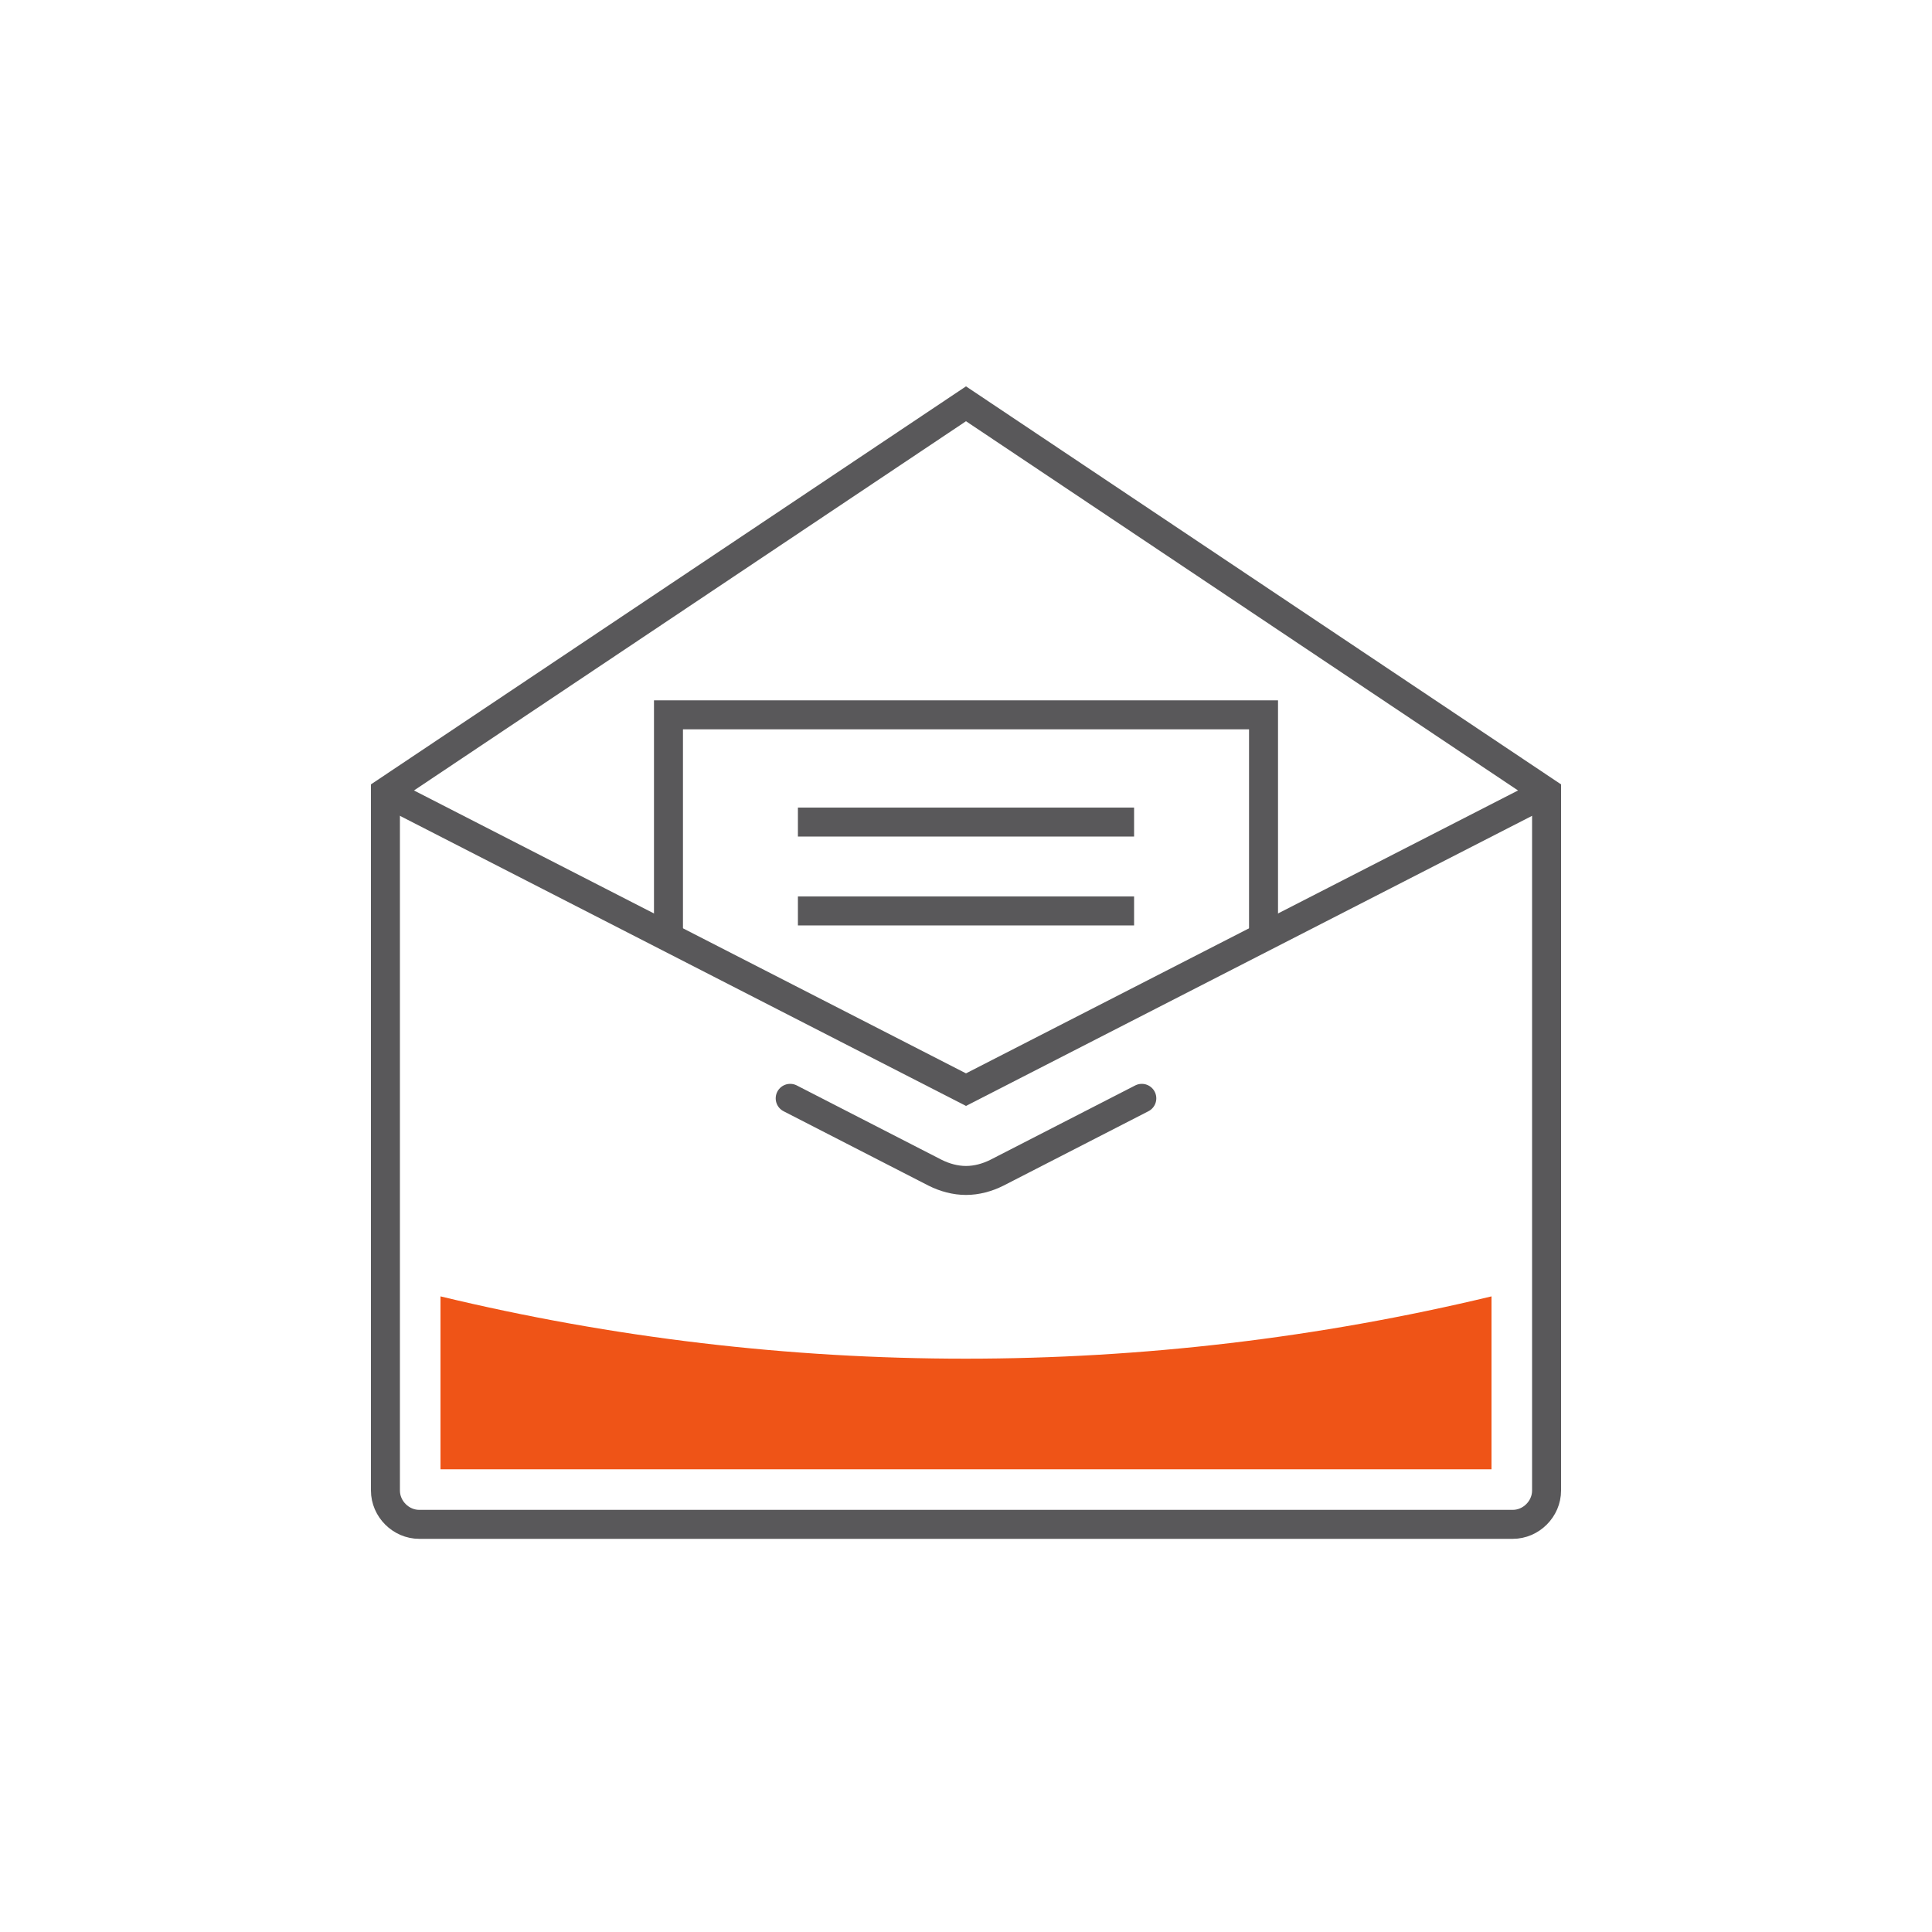 <?xml version="1.0" encoding="UTF-8"?> <!-- Generator: Adobe Illustrator 22.1.0, SVG Export Plug-In . SVG Version: 6.00 Build 0) --> <svg xmlns="http://www.w3.org/2000/svg" xmlns:xlink="http://www.w3.org/1999/xlink" id="Layer_1" x="0px" y="0px" viewBox="0 0 200 200" style="enable-background:new 0 0 200 200;" xml:space="preserve"> <style type="text/css"> .st0{fill:none;stroke:#59585A;stroke-width:3;stroke-miterlimit:10;} .st1{fill:none;stroke:#59585A;stroke-width:3;stroke-linecap:round;stroke-miterlimit:10;} .st2{fill:#EF5417;} </style> <g> <polyline class="st0" points="160.1,82 100,112.8 39.9,82 "></polyline> <path class="st0" d="M160.1,82L100,41.8L39.9,82v72.3c0,1.9,1.6,3.5,3.5,3.5h113.2c1.9,0,3.5-1.6,3.5-3.5V82z"></path> <g> <path class="st1" d="M81.8,113.7l15,7.7c1,0.5,2.1,0.8,3.2,0.8c1.1,0,2.2-0.3,3.2-0.8l15-7.7"></path> </g> <polyline class="st0" points="130.8,97 130.8,74 69.2,74 69.2,97 "></polyline> <line class="st0" x1="82.6" y1="85.1" x2="117.4" y2="85.1"></line> <line class="st0" x1="82.6" y1="94.3" x2="117.4" y2="94.3"></line> <path class="st2" d="M154.4,152.1c0-6,0-12,0-17.9c-35.8,8.6-73.1,8.6-108.8,0c0,6,0,12,0,17.9C81.9,152.1,118.1,152.1,154.4,152.1 z"></path> </g> </svg> 